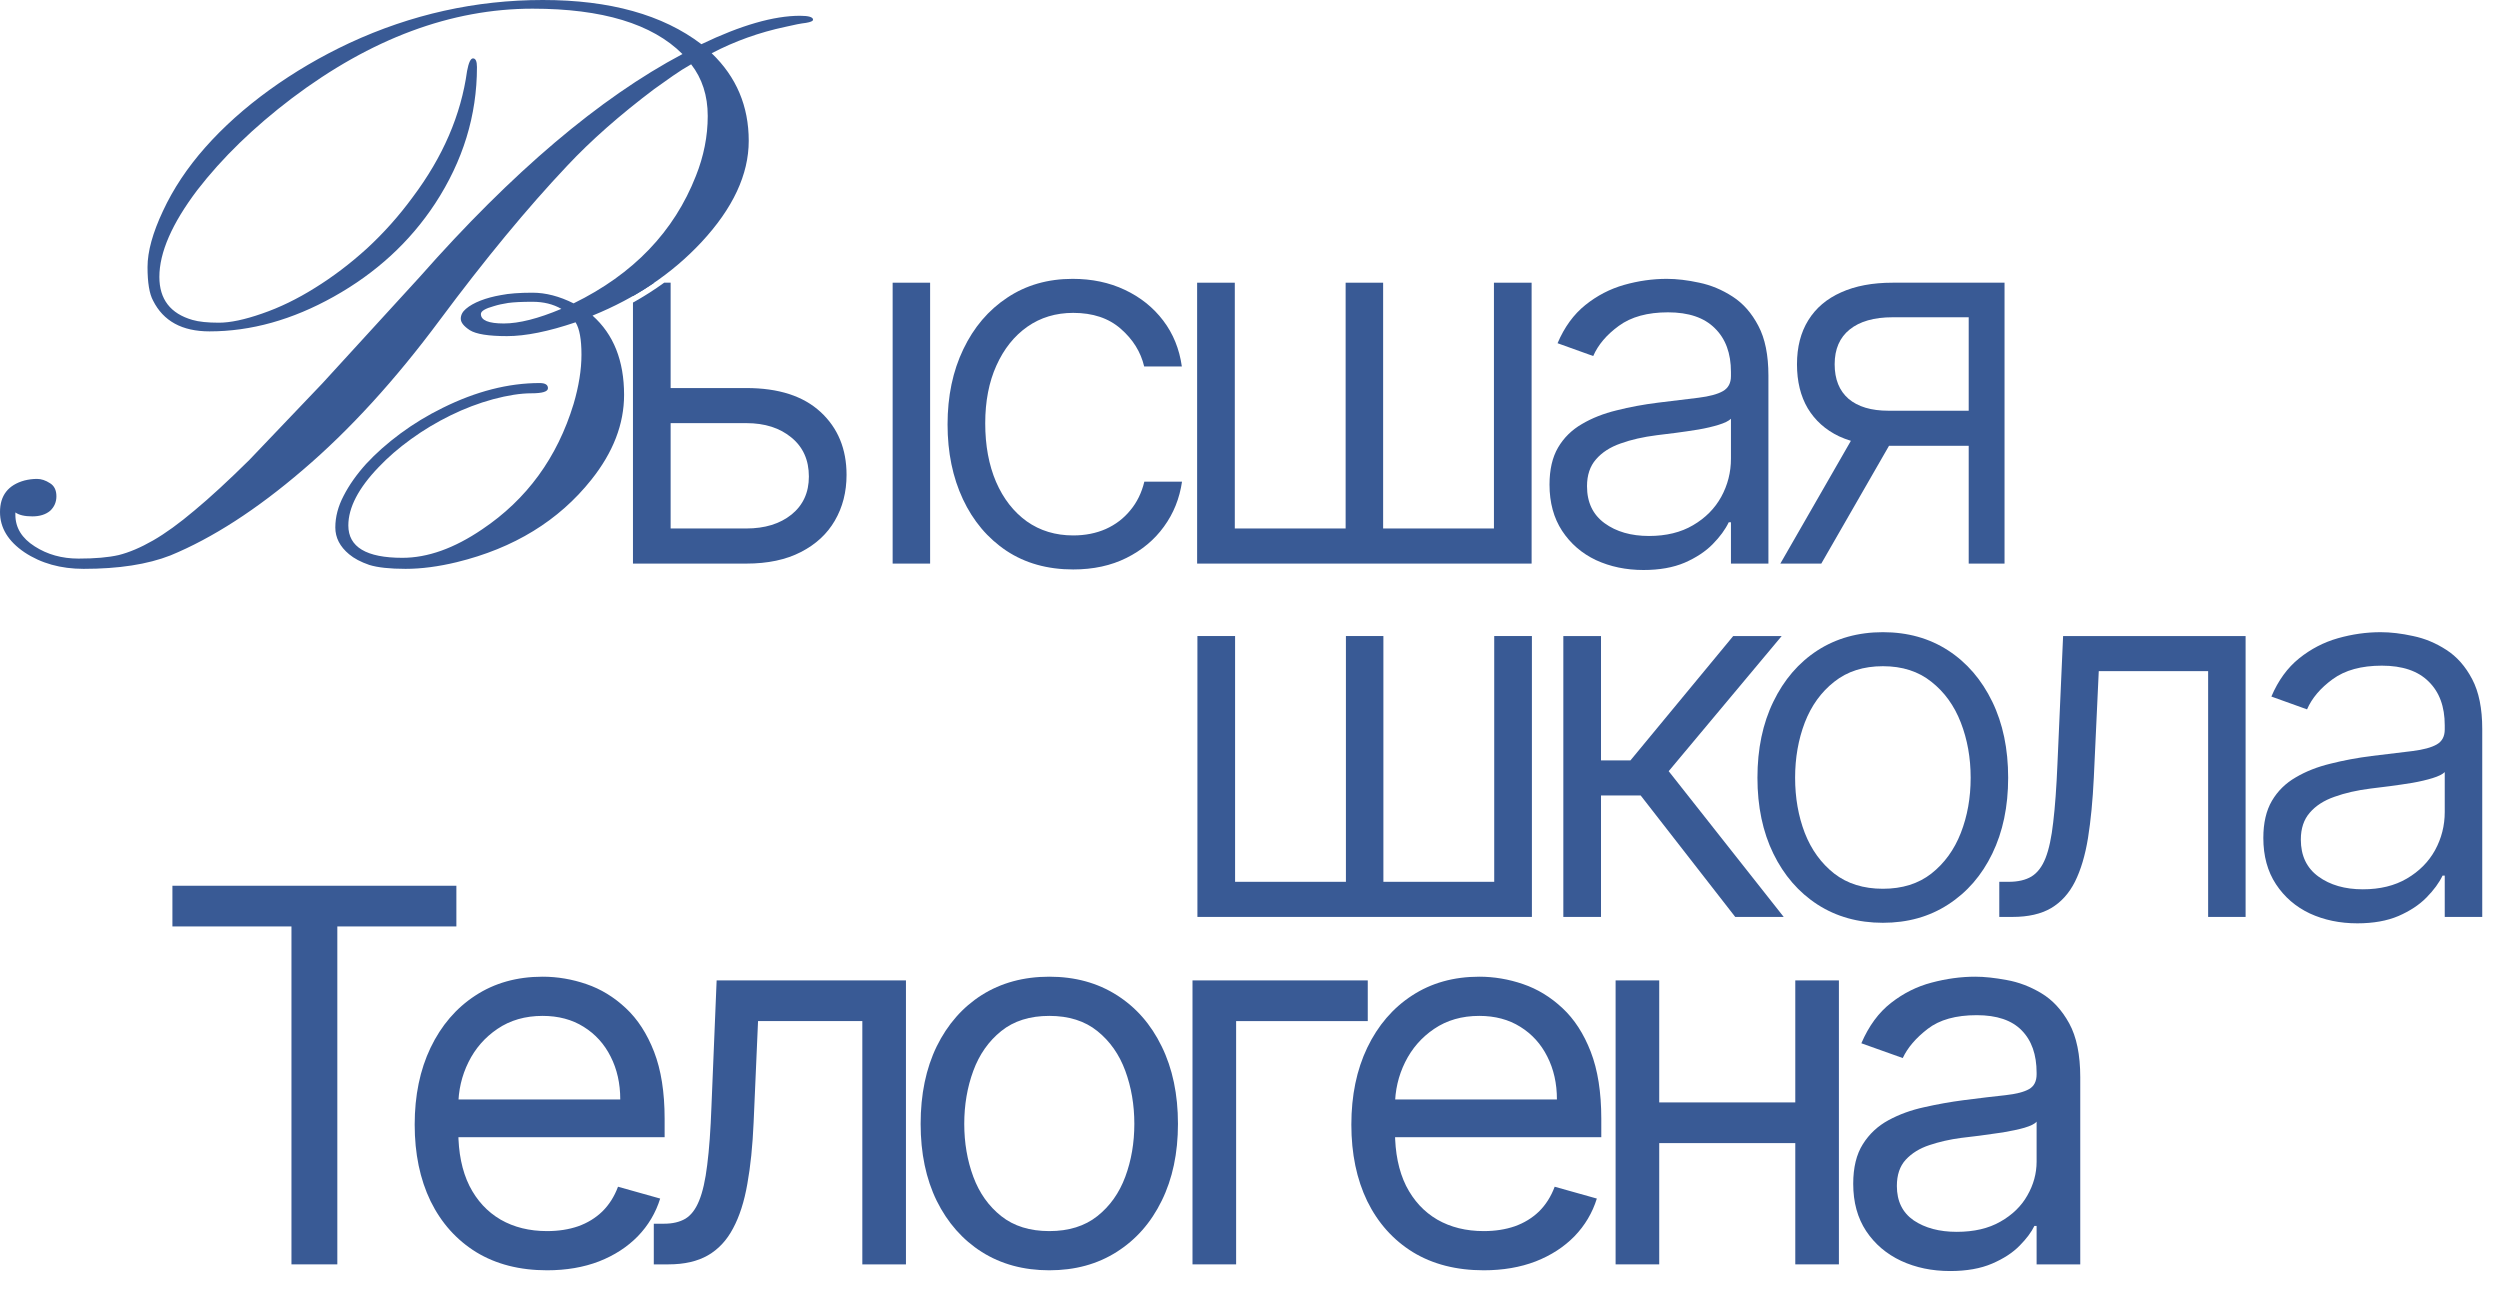 <?xml version="1.0" encoding="UTF-8"?> <svg xmlns="http://www.w3.org/2000/svg" width="87" height="45" viewBox="0 0 87 45" fill="none"> <path d="M42.981 22.134H41.67V31.909H53.31V22.134H51.999V30.687H48.142V22.134H46.838V30.687H42.981V22.134Z" fill="#395A95"></path> <path d="M54.404 22.134H55.715V26.461H56.74L60.316 22.134H62.003L58.07 26.837L62.073 31.909H60.386L57.096 27.683H55.715V31.909H54.404V22.134Z" fill="#395A95"></path> <path fill-rule="evenodd" clip-rule="evenodd" d="M63.246 31.476C63.904 31.901 64.663 32.113 65.525 32.113C66.386 32.113 67.143 31.901 67.797 31.476C68.454 31.052 68.966 30.462 69.331 29.707C69.7 28.948 69.884 28.067 69.884 27.066C69.884 26.06 69.7 25.178 69.331 24.418C68.961 23.655 68.45 23.061 67.797 22.636C67.143 22.212 66.386 22 65.525 22C64.663 22 63.904 22.212 63.246 22.636C62.593 23.061 62.082 23.655 61.713 24.418C61.343 25.178 61.159 26.06 61.159 27.066C61.159 28.067 61.343 28.948 61.713 29.707C62.082 30.462 62.593 31.052 63.246 31.476ZM67.211 30.401C66.761 30.753 66.199 30.929 65.525 30.929C64.85 30.929 64.286 30.753 63.832 30.401C63.378 30.044 63.036 29.573 62.807 28.988C62.582 28.402 62.47 27.762 62.47 27.066C62.47 26.374 62.582 25.734 62.807 25.144C63.036 24.554 63.378 24.081 63.832 23.725C64.286 23.364 64.85 23.184 65.525 23.184C66.199 23.184 66.761 23.364 67.211 23.725C67.665 24.081 68.007 24.554 68.236 25.144C68.465 25.734 68.579 26.374 68.579 27.066C68.579 27.762 68.465 28.402 68.236 28.988C68.007 29.573 67.665 30.044 67.211 30.401Z" fill="#395A95"></path> <path d="M69.575 31.909V30.687H69.906C70.228 30.687 70.491 30.625 70.695 30.503C70.903 30.375 71.066 30.161 71.185 29.86C71.304 29.558 71.393 29.143 71.452 28.612C71.516 28.078 71.565 27.403 71.599 26.588L71.796 22.134H78.147V31.909H76.843V23.356H73.037L72.865 27.059C72.827 27.857 72.759 28.559 72.662 29.166C72.564 29.768 72.413 30.273 72.21 30.681C72.006 31.088 71.728 31.396 71.376 31.604C71.028 31.807 70.58 31.909 70.033 31.909H69.575Z" fill="#395A95"></path> <path fill-rule="evenodd" clip-rule="evenodd" d="M80.381 31.788C80.877 32.017 81.428 32.132 82.035 32.132C82.591 32.132 83.068 32.047 83.467 31.877C83.866 31.703 84.191 31.489 84.441 31.234C84.695 30.976 84.882 30.721 85.001 30.471H85.077V31.909H86.382V25.367C86.382 24.654 86.265 24.077 86.032 23.636C85.799 23.19 85.499 22.851 85.135 22.617C84.77 22.38 84.384 22.218 83.976 22.134C83.569 22.044 83.191 22 82.844 22C82.351 22 81.857 22.07 81.361 22.21C80.868 22.35 80.419 22.583 80.011 22.91C79.604 23.237 79.282 23.68 79.044 24.24L80.285 24.686C80.455 24.295 80.752 23.945 81.176 23.636C81.605 23.322 82.175 23.165 82.888 23.165C83.605 23.165 84.148 23.349 84.517 23.718C84.891 24.083 85.077 24.59 85.077 25.239V25.386C85.077 25.628 84.984 25.802 84.797 25.908C84.611 26.014 84.329 26.09 83.951 26.137C83.578 26.179 83.107 26.236 82.538 26.308C82.033 26.372 81.554 26.461 81.1 26.576C80.646 26.686 80.243 26.845 79.891 27.053C79.538 27.257 79.263 27.528 79.063 27.868C78.864 28.207 78.764 28.638 78.764 29.16C78.764 29.788 78.91 30.324 79.203 30.77C79.496 31.215 79.888 31.555 80.381 31.788ZM83.76 30.573C83.336 30.823 82.824 30.948 82.226 30.948C81.603 30.948 81.087 30.799 80.68 30.503C80.272 30.206 80.069 29.777 80.069 29.217C80.069 28.831 80.173 28.519 80.381 28.281C80.588 28.04 80.875 27.855 81.24 27.728C81.605 27.596 82.025 27.501 82.5 27.441C82.682 27.42 82.903 27.392 83.162 27.359C83.421 27.325 83.681 27.287 83.945 27.244C84.212 27.197 84.447 27.142 84.651 27.079C84.859 27.015 85.001 26.945 85.077 26.869V28.256C85.077 28.731 84.965 29.174 84.74 29.586C84.515 29.993 84.189 30.322 83.76 30.573Z" fill="#395A95"></path> <path d="M16.721 10.461C16.932 10.379 17.169 10.315 17.435 10.269C17.709 10.214 18.076 10.186 18.533 10.186C18.991 10.186 19.467 10.31 19.961 10.557C22.038 9.541 23.457 8.063 24.217 6.123C24.491 5.436 24.629 4.741 24.629 4.036C24.629 3.331 24.436 2.732 24.052 2.238C23.841 2.357 23.631 2.489 23.421 2.636L22.762 3.103C21.572 4 20.565 4.887 19.741 5.766C18.35 7.239 16.872 9.029 15.307 11.134C13.751 13.229 12.163 14.968 10.543 16.35C8.933 17.732 7.395 18.725 5.931 19.329C5.134 19.641 4.128 19.796 2.91 19.796C2.114 19.796 1.428 19.604 0.851 19.22C0.284 18.835 -1.52588e-05 18.369 -1.52588e-05 17.819C-1.52588e-05 17.243 0.284 16.877 0.851 16.721C0.998 16.684 1.144 16.666 1.29 16.666C1.437 16.666 1.588 16.716 1.743 16.817C1.89 16.909 1.963 17.06 1.963 17.27C1.963 17.472 1.89 17.641 1.743 17.778C1.588 17.906 1.382 17.97 1.126 17.97C0.86 17.97 0.664 17.925 0.535 17.833V17.915C0.535 18.364 0.76 18.73 1.208 19.014C1.647 19.297 2.155 19.439 2.732 19.439C3.309 19.439 3.775 19.398 4.132 19.316C4.498 19.224 4.896 19.055 5.327 18.808C5.757 18.561 6.237 18.213 6.768 17.764C7.308 17.316 7.944 16.73 8.676 16.007L11.216 13.344L14.607 9.637C17.819 5.995 20.867 3.409 23.75 1.881C22.697 0.828 20.959 0.302 18.533 0.302C15.705 0.302 12.914 1.341 10.159 3.418C8.832 4.425 7.734 5.491 6.864 6.617C5.986 7.779 5.546 8.786 5.546 9.637C5.546 10.415 5.931 10.914 6.699 11.134C6.919 11.198 7.226 11.23 7.619 11.23C8.013 11.23 8.512 11.124 9.116 10.914C9.729 10.704 10.342 10.406 10.955 10.022C11.578 9.637 12.182 9.18 12.767 8.649C13.353 8.109 13.884 7.514 14.36 6.864C15.412 5.464 16.044 4 16.254 2.471C16.309 2.178 16.378 2.032 16.46 2.032C16.552 2.032 16.598 2.132 16.598 2.334C16.598 4.018 16.112 5.601 15.142 7.084C14.264 8.42 13.088 9.5 11.614 10.324C10.177 11.129 8.736 11.532 7.29 11.532C6.338 11.532 5.684 11.175 5.327 10.461C5.198 10.223 5.134 9.834 5.134 9.294C5.134 8.754 5.313 8.104 5.67 7.345C6.027 6.576 6.516 5.839 7.139 5.134C7.77 4.421 8.516 3.752 9.376 3.13C10.237 2.508 11.166 1.963 12.163 1.496C14.314 0.499 16.556 0 18.89 0C21.224 0 23.064 0.513 24.409 1.538C25.782 0.879 26.926 0.549 27.841 0.549C28.143 0.549 28.294 0.595 28.294 0.686C28.294 0.732 28.212 0.769 28.047 0.796C27.882 0.815 27.644 0.86 27.333 0.934C26.427 1.126 25.571 1.432 24.766 1.853C25.626 2.677 26.056 3.693 26.056 4.901C26.056 6.072 25.507 7.249 24.409 8.429C23.393 9.518 22.13 10.369 20.62 10.983C21.352 11.633 21.718 12.552 21.718 13.742C21.718 14.758 21.338 15.742 20.579 16.694C19.444 18.121 17.883 19.078 15.897 19.563C15.257 19.718 14.662 19.796 14.113 19.796C13.564 19.796 13.143 19.75 12.85 19.659C12.557 19.558 12.323 19.435 12.149 19.288C11.829 19.023 11.669 18.712 11.669 18.355C11.669 17.989 11.765 17.623 11.957 17.256C12.149 16.881 12.41 16.511 12.74 16.145C13.079 15.778 13.477 15.426 13.934 15.087C14.392 14.749 14.882 14.451 15.403 14.195C16.566 13.618 17.691 13.33 18.78 13.33C18.973 13.33 19.069 13.39 19.069 13.509C19.069 13.628 18.876 13.687 18.492 13.687C18.117 13.687 17.673 13.756 17.16 13.893C16.657 14.03 16.163 14.218 15.678 14.456C15.193 14.694 14.735 14.968 14.305 15.28C13.875 15.591 13.499 15.916 13.179 16.254C12.474 16.986 12.122 17.664 12.122 18.286C12.122 19.037 12.749 19.412 14.003 19.412C14.882 19.412 15.806 19.082 16.776 18.423C18.332 17.38 19.393 15.925 19.961 14.058C20.144 13.435 20.235 12.863 20.235 12.342C20.235 11.811 20.167 11.436 20.03 11.216C19.087 11.536 18.291 11.697 17.641 11.697C17 11.697 16.57 11.628 16.35 11.491C16.14 11.353 16.035 11.221 16.035 11.092C16.035 10.964 16.094 10.85 16.213 10.749C16.341 10.639 16.511 10.543 16.721 10.461ZM19.535 10.749C19.252 10.585 18.918 10.502 18.533 10.502C18.158 10.502 17.874 10.516 17.682 10.543C17.499 10.571 17.334 10.607 17.188 10.653C16.886 10.736 16.735 10.827 16.735 10.928C16.735 11.147 17 11.257 17.531 11.257C18.062 11.257 18.73 11.088 19.535 10.749Z" fill="#395A95"></path> <path fill-rule="evenodd" clip-rule="evenodd" d="M22.027 10.53V19.613H25.972C26.719 19.613 27.351 19.479 27.869 19.212C28.391 18.945 28.785 18.58 29.053 18.117C29.324 17.651 29.46 17.12 29.46 16.526C29.46 15.623 29.159 14.893 28.556 14.337C27.954 13.781 27.093 13.504 25.972 13.504H23.338V9.838H23.113C22.77 10.087 22.407 10.318 22.027 10.53ZM23.338 14.725V18.391H25.972C26.617 18.391 27.141 18.23 27.544 17.907C27.947 17.581 28.149 17.14 28.149 16.584C28.149 16.011 27.947 15.559 27.544 15.228C27.141 14.893 26.617 14.725 25.972 14.725H23.338Z" fill="#395A95"></path> <path d="M22.027 10.302C22.283 10.156 22.53 10.001 22.768 9.838H22.027V10.302Z" fill="#395A95"></path> <path d="M35.025 19.168C35.678 19.6 36.452 19.817 37.348 19.817C38.048 19.817 38.665 19.683 39.2 19.416C39.738 19.148 40.173 18.786 40.504 18.328C40.839 17.869 41.049 17.347 41.134 16.762H39.823C39.73 17.148 39.567 17.481 39.333 17.761C39.104 18.041 38.82 18.258 38.48 18.41C38.141 18.559 37.763 18.633 37.348 18.633C36.732 18.633 36.194 18.47 35.731 18.143C35.273 17.812 34.916 17.354 34.662 16.768C34.412 16.183 34.286 15.504 34.286 14.732C34.286 13.964 34.416 13.293 34.675 12.721C34.934 12.144 35.292 11.694 35.75 11.371C36.209 11.049 36.741 10.888 37.348 10.888C38.031 10.888 38.582 11.072 39.002 11.441C39.427 11.811 39.698 12.248 39.817 12.752H41.128C41.043 12.146 40.827 11.613 40.479 11.155C40.131 10.697 39.685 10.341 39.142 10.086C38.603 9.831 37.999 9.704 37.328 9.704C36.463 9.704 35.704 9.923 35.05 10.36C34.397 10.792 33.888 11.391 33.523 12.154C33.158 12.914 32.975 13.786 32.975 14.77C32.975 15.746 33.154 16.613 33.51 17.373C33.866 18.132 34.371 18.731 35.025 19.168Z" fill="#395A95"></path> <path d="M32.368 9.838H31.064V19.613H32.368V9.838Z" fill="#395A95"></path> <path d="M41.66 9.838H42.971V18.391H46.828V9.838H48.133V18.391H51.989V9.838H53.3V19.613H41.66V9.838Z" fill="#395A95"></path> <path fill-rule="evenodd" clip-rule="evenodd" d="M55.54 19.492C56.036 19.721 56.588 19.836 57.194 19.836C57.75 19.836 58.228 19.751 58.627 19.581C59.025 19.407 59.35 19.193 59.6 18.939C59.855 18.68 60.041 18.425 60.16 18.175H60.237V19.613H61.541V13.071C61.541 12.358 61.425 11.781 61.191 11.34C60.958 10.894 60.659 10.555 60.294 10.321C59.929 10.084 59.543 9.923 59.136 9.838C58.728 9.749 58.351 9.704 58.003 9.704C57.511 9.704 57.016 9.774 56.52 9.914C56.028 10.054 55.578 10.287 55.171 10.614C54.763 10.941 54.441 11.384 54.203 11.944L55.444 12.39C55.614 11.999 55.911 11.649 56.335 11.34C56.764 11.026 57.334 10.869 58.047 10.869C58.764 10.869 59.307 11.053 59.676 11.422C60.05 11.787 60.237 12.294 60.237 12.943V13.09C60.237 13.332 60.143 13.506 59.957 13.612C59.77 13.718 59.488 13.794 59.11 13.841C58.737 13.883 58.266 13.941 57.697 14.013C57.192 14.076 56.713 14.165 56.259 14.28C55.805 14.39 55.402 14.549 55.05 14.757C54.698 14.961 54.422 15.232 54.222 15.572C54.023 15.911 53.923 16.342 53.923 16.864C53.923 17.492 54.07 18.028 54.362 18.474C54.655 18.919 55.048 19.259 55.54 19.492ZM58.919 18.277C58.495 18.527 57.984 18.652 57.385 18.652C56.762 18.652 56.246 18.504 55.839 18.207C55.432 17.91 55.228 17.481 55.228 16.921C55.228 16.535 55.332 16.223 55.54 15.986C55.748 15.744 56.034 15.559 56.399 15.432C56.764 15.3 57.184 15.205 57.659 15.145C57.842 15.124 58.062 15.097 58.321 15.063C58.58 15.029 58.841 14.991 59.104 14.948C59.371 14.902 59.606 14.846 59.81 14.783C60.018 14.719 60.16 14.649 60.237 14.573V15.96C60.237 16.435 60.124 16.879 59.899 17.29C59.674 17.698 59.348 18.026 58.919 18.277Z" fill="#395A95"></path> <path fill-rule="evenodd" clip-rule="evenodd" d="M68.511 19.613V15.515H65.737L63.381 19.613H61.956L64.411 15.34C64.266 15.296 64.129 15.244 63.999 15.184C63.528 14.959 63.165 14.634 62.91 14.21C62.66 13.786 62.535 13.274 62.535 12.676C62.535 12.078 62.666 11.567 62.93 11.142C63.193 10.718 63.572 10.396 64.069 10.175C64.565 9.95 65.163 9.838 65.863 9.838H69.758V19.613H68.511ZM68.511 11.041V14.293H65.717C65.119 14.293 64.656 14.155 64.33 13.879C64.007 13.599 63.846 13.198 63.846 12.676C63.846 12.15 64.02 11.747 64.368 11.467C64.72 11.183 65.219 11.041 65.863 11.041H68.511Z" fill="#395A95"></path> <path d="M6 32.24V30.824H15.882V32.24H11.739V44H10.143V32.24H6Z" fill="#395A95"></path> <path d="M19.037 44.206C18.085 44.206 17.263 43.996 16.573 43.575C15.887 43.151 15.357 42.559 14.984 41.8C14.615 41.036 14.431 40.148 14.431 39.136C14.431 38.124 14.615 37.232 14.984 36.46C15.357 35.684 15.876 35.079 16.541 34.646C17.21 34.208 17.99 33.989 18.883 33.989C19.397 33.989 19.905 34.075 20.407 34.247C20.909 34.418 21.366 34.697 21.778 35.083C22.189 35.465 22.517 35.971 22.762 36.602C23.006 37.232 23.129 38.008 23.129 38.931V39.574H15.511V38.261H21.585C21.585 37.704 21.473 37.206 21.25 36.769C21.031 36.331 20.718 35.986 20.311 35.733C19.908 35.48 19.431 35.353 18.883 35.353C18.278 35.353 17.755 35.504 17.313 35.804C16.875 36.1 16.538 36.486 16.303 36.962C16.067 37.438 15.949 37.948 15.949 38.493V39.368C15.949 40.114 16.078 40.747 16.335 41.266C16.596 41.781 16.959 42.173 17.422 42.443C17.885 42.709 18.424 42.842 19.037 42.842C19.436 42.842 19.796 42.786 20.118 42.675C20.444 42.559 20.725 42.387 20.96 42.16C21.196 41.928 21.379 41.641 21.507 41.298L22.974 41.71C22.82 42.207 22.56 42.645 22.196 43.022C21.831 43.395 21.381 43.687 20.845 43.897C20.309 44.103 19.706 44.206 19.037 44.206Z" fill="#395A95"></path> <path d="M22.752 44V42.585H23.112C23.408 42.585 23.654 42.527 23.852 42.411C24.049 42.291 24.208 42.083 24.328 41.787C24.452 41.487 24.547 41.071 24.611 40.539C24.68 40.003 24.729 39.321 24.759 38.493L24.939 34.118H31.527V44H30.009V35.534H26.38L26.226 39.059C26.191 39.87 26.119 40.584 26.007 41.202C25.9 41.815 25.735 42.33 25.512 42.745C25.293 43.162 25.001 43.475 24.637 43.685C24.272 43.895 23.815 44 23.266 44H22.752Z" fill="#395A95"></path> <path d="M36.516 44.206C35.623 44.206 34.841 43.994 34.167 43.569C33.498 43.144 32.975 42.55 32.597 41.787C32.224 41.023 32.038 40.131 32.038 39.111C32.038 38.081 32.224 37.183 32.597 36.415C32.975 35.647 33.498 35.051 34.167 34.626C34.841 34.202 35.623 33.989 36.516 33.989C37.408 33.989 38.188 34.202 38.857 34.626C39.531 35.051 40.054 35.647 40.427 36.415C40.804 37.183 40.993 38.081 40.993 39.111C40.993 40.131 40.804 41.023 40.427 41.787C40.054 42.55 39.531 43.144 38.857 43.569C38.188 43.994 37.408 44.206 36.516 44.206ZM36.516 42.842C37.193 42.842 37.751 42.668 38.188 42.321C38.626 41.974 38.95 41.517 39.16 40.951C39.37 40.384 39.475 39.771 39.475 39.111C39.475 38.45 39.37 37.835 39.16 37.264C38.95 36.694 38.626 36.233 38.188 35.881C37.751 35.529 37.193 35.353 36.516 35.353C35.838 35.353 35.28 35.529 34.843 35.881C34.405 36.233 34.081 36.694 33.871 37.264C33.661 37.835 33.556 38.45 33.556 39.111C33.556 39.771 33.661 40.384 33.871 40.951C34.081 41.517 34.405 41.974 34.843 42.321C35.28 42.668 35.838 42.842 36.516 42.842Z" fill="#395A95"></path> <path d="M47.598 34.118V35.534H43.017V44H41.499V34.118H47.598Z" fill="#395A95"></path> <path d="M51.633 44.206C50.681 44.206 49.859 43.996 49.169 43.575C48.483 43.151 47.953 42.559 47.58 41.8C47.211 41.036 47.027 40.148 47.027 39.136C47.027 38.124 47.211 37.232 47.58 36.46C47.953 35.684 48.472 35.079 49.137 34.646C49.806 34.208 50.587 33.989 51.479 33.989C51.993 33.989 52.502 34.075 53.003 34.247C53.505 34.418 53.962 34.697 54.374 35.083C54.785 35.465 55.114 35.971 55.358 36.602C55.602 37.232 55.725 38.008 55.725 38.931V39.574H48.107V38.261H54.181C54.181 37.704 54.069 37.206 53.846 36.769C53.627 36.331 53.314 35.986 52.907 35.733C52.504 35.48 52.028 35.353 51.479 35.353C50.874 35.353 50.351 35.504 49.909 35.804C49.471 36.1 49.135 36.486 48.899 36.962C48.663 37.438 48.545 37.948 48.545 38.493V39.368C48.545 40.114 48.674 40.747 48.931 41.266C49.193 41.781 49.555 42.173 50.018 42.443C50.481 42.709 51.02 42.842 51.633 42.842C52.032 42.842 52.392 42.786 52.714 42.675C53.04 42.559 53.321 42.387 53.557 42.16C53.792 41.928 53.975 41.641 54.103 41.298L55.57 41.71C55.416 42.207 55.156 42.645 54.792 43.022C54.427 43.395 53.977 43.687 53.441 43.897C52.905 44.103 52.302 44.206 51.633 44.206Z" fill="#395A95"></path> <path d="M62.836 38.364V39.78H57.381V38.364H62.836ZM57.741 34.118V44H56.223V34.118H57.741ZM63.994 34.118V44H62.476V34.118H63.994Z" fill="#395A95"></path> <path d="M67.864 44.232C67.237 44.232 66.669 44.114 66.159 43.878C65.648 43.638 65.243 43.292 64.943 42.842C64.642 42.387 64.492 41.838 64.492 41.195C64.492 40.629 64.604 40.17 64.827 39.818C65.05 39.462 65.348 39.184 65.721 38.982C66.094 38.78 66.506 38.63 66.956 38.532C67.411 38.429 67.868 38.347 68.327 38.287C68.927 38.21 69.414 38.152 69.787 38.113C70.165 38.071 70.439 38 70.611 37.901C70.786 37.802 70.874 37.631 70.874 37.386V37.335C70.874 36.7 70.701 36.207 70.353 35.855C70.01 35.504 69.489 35.328 68.79 35.328C68.065 35.328 67.497 35.486 67.085 35.804C66.673 36.121 66.384 36.46 66.216 36.82L64.775 36.306C65.033 35.705 65.376 35.238 65.805 34.903C66.238 34.564 66.71 34.328 67.22 34.195C67.735 34.058 68.241 33.989 68.738 33.989C69.056 33.989 69.42 34.028 69.832 34.105C70.248 34.178 70.649 34.331 71.035 34.562C71.425 34.794 71.749 35.143 72.007 35.611C72.264 36.078 72.393 36.705 72.393 37.489V44H70.874V42.662H70.797C70.694 42.876 70.523 43.106 70.282 43.35C70.042 43.595 69.723 43.803 69.324 43.974C68.925 44.146 68.438 44.232 67.864 44.232ZM68.095 42.868C68.695 42.868 69.202 42.75 69.613 42.514C70.029 42.278 70.343 41.974 70.553 41.6C70.767 41.227 70.874 40.835 70.874 40.423V39.033C70.81 39.111 70.668 39.181 70.45 39.246C70.235 39.306 69.987 39.359 69.704 39.407C69.425 39.449 69.152 39.488 68.886 39.522C68.625 39.552 68.412 39.578 68.249 39.599C67.855 39.651 67.486 39.735 67.143 39.85C66.804 39.962 66.53 40.131 66.319 40.359C66.114 40.582 66.011 40.886 66.011 41.272C66.011 41.8 66.206 42.199 66.596 42.469C66.991 42.735 67.49 42.868 68.095 42.868Z" fill="#395A95"></path> </svg> 